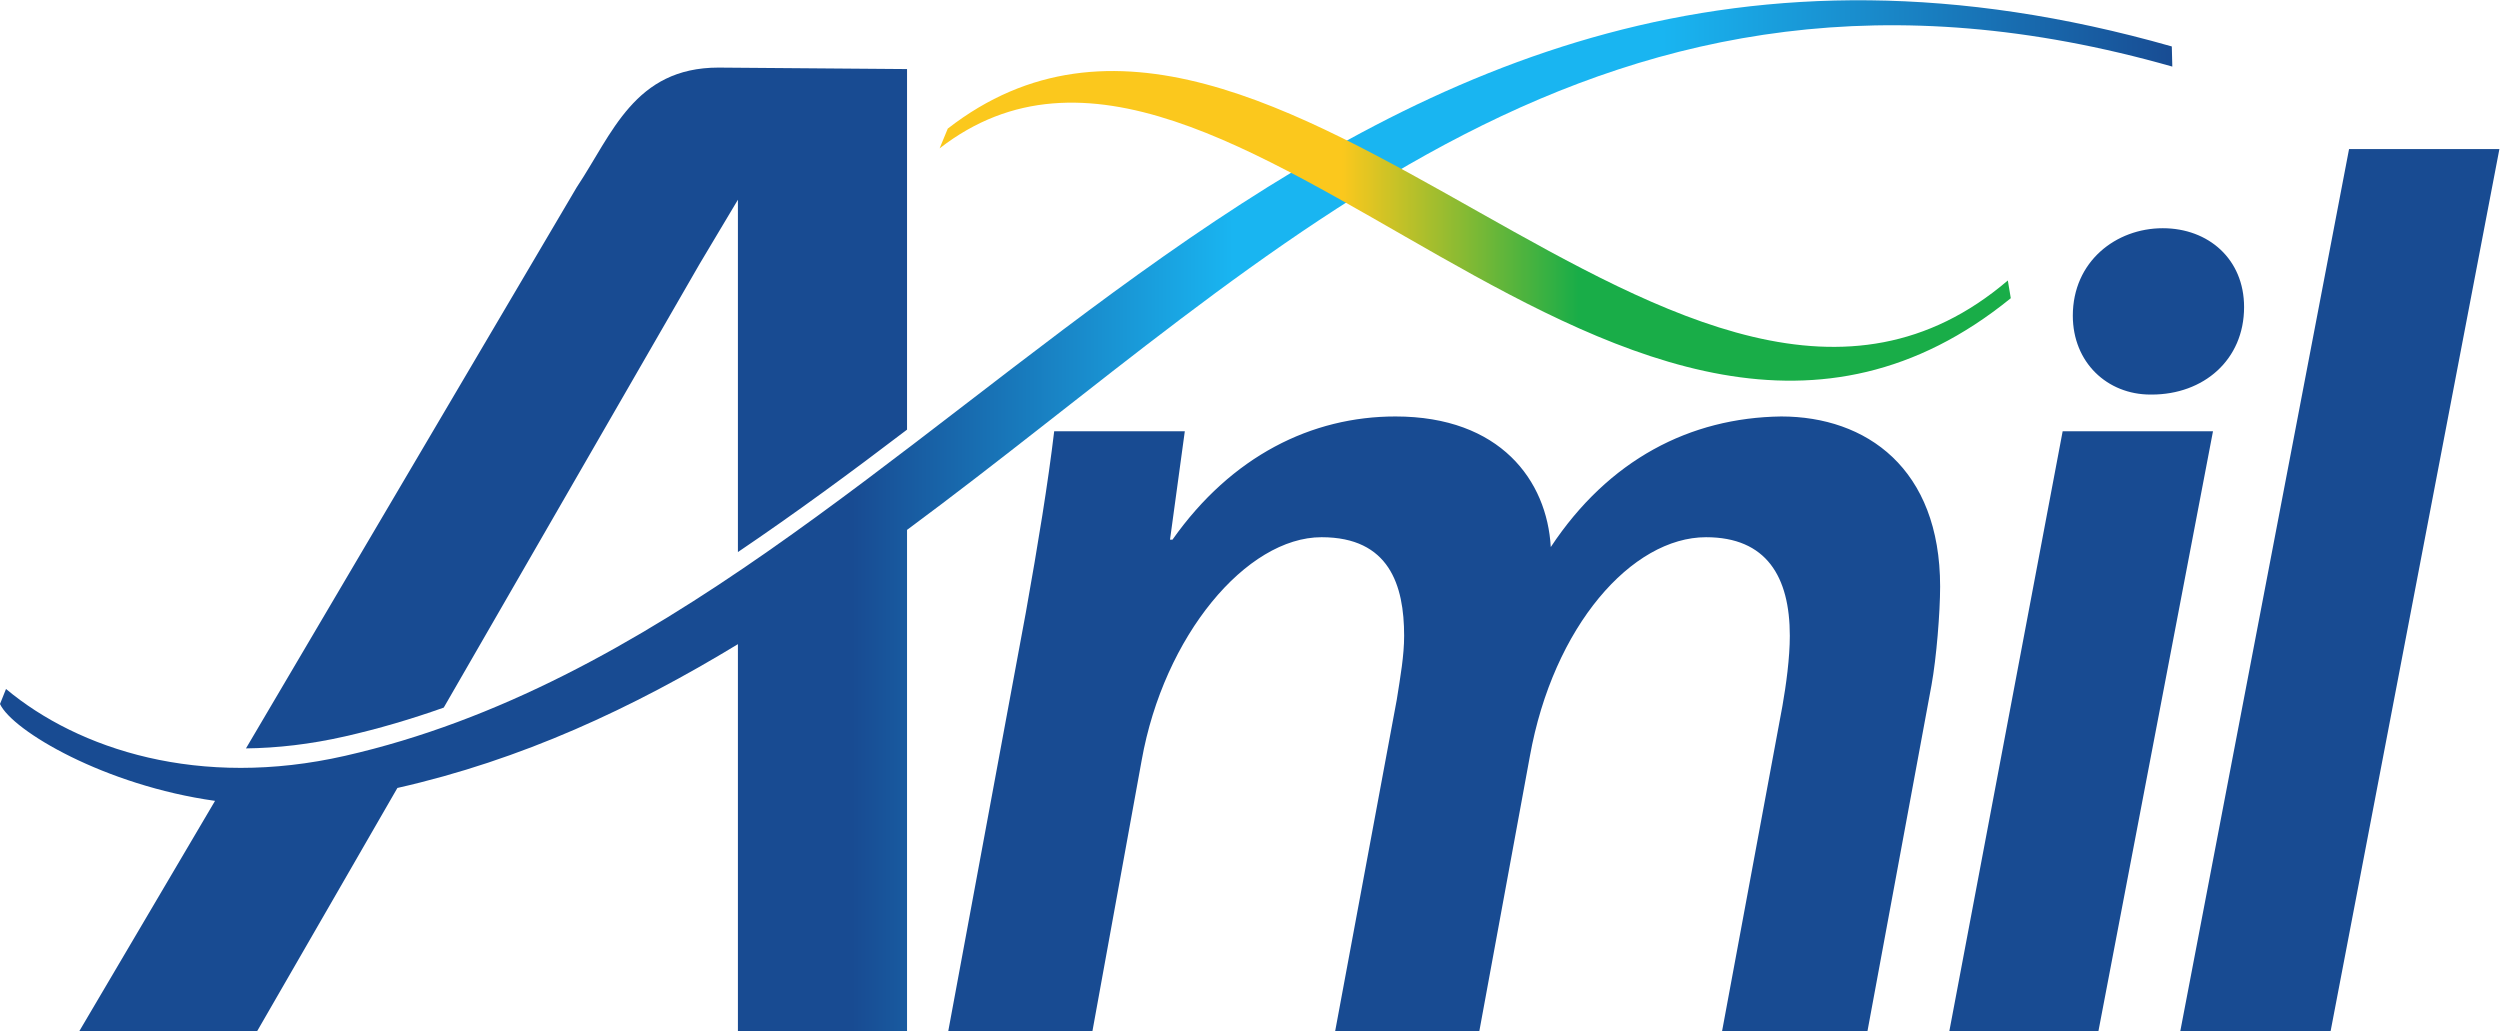 <?xml version="1.0" encoding="UTF-8" standalone="no"?>
<!-- Created with Inkscape (http://www.inkscape.org/) -->

<svg
   version="1.1"
   id="svg2"
   width="621.48"
   height="256.373"
   viewBox="0 0 621.48 256.373"
   sodipodi:docname="amil-seeklogo.eps"
   xmlns:inkscape="http://www.inkscape.org/namespaces/inkscape"
   xmlns:sodipodi="http://sodipodi.sourceforge.net/DTD/sodipodi-0.dtd"
   xmlns="http://www.w3.org/2000/svg"
   xmlns:svg="http://www.w3.org/2000/svg">
  <defs
     id="defs6">
    <clipPath
       clipPathUnits="userSpaceOnUse"
       id="clipPath18">
      <path
         d="M 1691.54,935.094 V 0 h -315.4 V 721.988 C 1179.87,602.719 972.695,506.09 741.109,453.809 L 479.391,0 H 147.715 l 253.32,429.75 C 195.727,458.469 23.449,560.16 0,610.391 L 11.211,638.41 C 146.461,525.41 372.207,452.012 643.238,513.672 1790.45,774.66 2433.38,2297.04 4050.22,1836.66 l 0.94,-37.57 C 2984.36,2102.84 2381.68,1445.3 1691.54,935.094 Z"
         id="path16" />
    </clipPath>
    <linearGradient
       x1="0"
       y1="0"
       x2="1"
       y2="0"
       gradientUnits="userSpaceOnUse"
       gradientTransform="matrix(4051.16,0,0,-4051.16,0,961.404)"
       spreadMethod="pad"
       id="linearGradient32">
      <stop
         style="stop-opacity:1;stop-color:#184b92"
         offset="0"
         id="stop20" />
      <stop
         style="stop-opacity:1;stop-color:#184b92"
         offset="0.393"
         id="stop22" />
      <stop
         style="stop-opacity:1;stop-color:#19b5f1"
         offset="0.567"
         id="stop24" />
      <stop
         style="stop-opacity:1;stop-color:#19b5f1"
         offset="0.764"
         id="stop26" />
      <stop
         style="stop-opacity:1;stop-color:#184b92"
         offset="1"
         id="stop28" />
      <stop
         style="stop-opacity:1;stop-color:#184b92"
         offset="1"
         id="stop30" />
    </linearGradient>
    <clipPath
       clipPathUnits="userSpaceOnUse"
       id="clipPath42">
      <path
         d="M 3749.93,1367.16 C 3036.08,787.41 2288.3,2063.09 1752.28,1646.57 l 15.22,36.87 c 606.96,471.64 1378.83,-794.178 1976.92,-283.2 z"
         id="path40" />
    </clipPath>
    <linearGradient
       x1="0"
       y1="0"
       x2="1"
       y2="0"
       gradientUnits="userSpaceOnUse"
       gradientTransform="matrix(1997.65,0,0,-1997.65,1752.28,1502.06)"
       spreadMethod="pad"
       id="linearGradient52">
      <stop
         style="stop-opacity:1;stop-color:#fbc81d"
         offset="0"
         id="stop44" />
      <stop
         style="stop-opacity:1;stop-color:#fbc81d"
         offset="0.376"
         id="stop46" />
      <stop
         style="stop-opacity:1;stop-color:#19ad48"
         offset="0.596"
         id="stop48" />
      <stop
         style="stop-opacity:1;stop-color:#19ad48"
         offset="1"
         id="stop50" />
    </linearGradient>
  </defs>
  <sodipodi:namedview
     id="namedview4"
     pagecolor="#ffffff"
     bordercolor="#000000"
     borderopacity="0.25"
     inkscape:showpageshadow="2"
     inkscape:pageopacity="0.0"
     inkscape:pagecheckerboard="0"
     inkscape:deskcolor="#d1d1d1" />
  <g
     id="g8"
     inkscape:groupmode="layer"
     inkscape:label="ink_ext_XXXXXX"
     transform="matrix(1.333,0,0,-1.333,0,256.373)">
    <g
       id="g10"
       transform="scale(0.1)">
      <g
         id="g12">
        <g
           id="g14"
           clip-path="url(#clipPath18)">
          <path
             d="M 1691.54,935.094 V 0 h -315.4 V 721.988 C 1179.87,602.719 972.695,506.09 741.109,453.809 L 479.391,0 H 147.715 l 253.32,429.75 C 195.727,458.469 23.449,560.16 0,610.391 L 11.211,638.41 C 146.461,525.41 372.207,452.012 643.238,513.672 1790.45,774.66 2433.38,2297.04 4050.22,1836.66 l 0.94,-37.57 C 2984.36,2102.84 2381.68,1445.3 1691.54,935.094"
             style="fill:url(#linearGradient32);fill-opacity:1;fill-rule:nonzero;stroke:none"
             id="path34" />
        </g>
      </g>
      <g
         id="g36">
        <g
           id="g38"
           clip-path="url(#clipPath42)">
          <path
             d="M 3749.93,1367.16 C 3036.08,787.41 2288.3,2063.09 1752.28,1646.57 l 15.22,36.87 c 606.96,471.64 1378.83,-794.178 1976.92,-283.2 l 5.51,-33.08"
             style="fill:url(#linearGradient52);fill-opacity:1;fill-rule:nonzero;stroke:none"
             id="path54" />
        </g>
      </g>
      <path
         d="m 4346.31,0 314.83,1645.28 H 4380.77 L 4065.98,0 Z m -333.65,1187.46 c 96.52,0 172.34,64.35 172.34,163.15 0,89.63 -66.62,147.06 -151.66,147.06 -87.3,0 -167.73,-62.02 -167.73,-163.15 0,-87.31 64.34,-147.06 144.77,-147.06 z M 3913.31,0 4127.02,1119.05 H 3846.67 L 3635.26,0 Z m -1876.09,0 91.91,505.52 c 41.37,232.082 195.33,415.91 335.48,415.91 126.41,0 153.97,-89.621 153.97,-183.828 0,-36.782 -6.88,-75.84 -13.79,-119.5 L 2489.89,0 h 268.86 l 94.22,512.43 c 43.66,243.539 190.71,409 328.62,409 112.58,0 156.25,-73.52 156.25,-183.828 0,-41.372 -6.92,-91.903 -13.79,-130.961 L 3211.45,0 h 271.15 l 119.49,645.699 c 9.2,50.531 16.06,135.563 16.06,183.801 0,220.62 -137.85,317.11 -296.43,317.11 -170.02,-2.27 -321.7,-80.4 -429.68,-243.551 -6.92,124.091 -94.22,243.551 -289.54,243.551 -156.26,0 -305.63,-73.52 -415.95,-229.77 h -4.59 l 27.6,202.21 h -243.59 c -11.5,-96.49 -29.87,-209.109 -52.84,-337.788 L 1768.35,0 Z M 458.699,527.582 1075.65,1574.25 c 66.07,99.11 107.37,222.98 264.29,222.98 l 351.6,-2.77 V 1122.04 C 1587.5,1042.75 1482.08,965.336 1376.14,893.73 v 657.06 L 1304.98,1431.55 827.539,603.672 C 767.457,582.32 706.105,564.238 643.238,549.941 578.977,535.309 517.266,528.289 458.699,527.582"
         style="fill:#184b92;fill-opacity:1;fill-rule:evenodd;stroke:none"
         id="path56" />
    </g>
  </g>
</svg>
